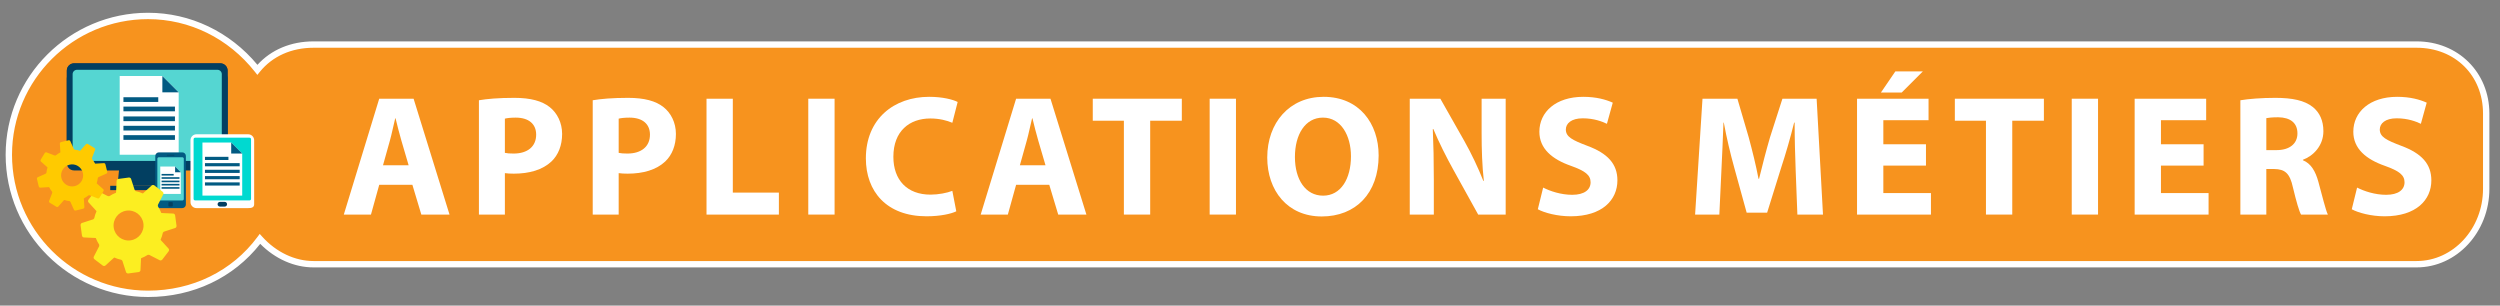 <?xml version="1.0" encoding="utf-8"?>
<!-- Generator: Adobe Illustrator 16.0.0, SVG Export Plug-In . SVG Version: 6.00 Build 0)  -->
<!DOCTYPE svg PUBLIC "-//W3C//DTD SVG 1.1//EN" "http://www.w3.org/Graphics/SVG/1.1/DTD/svg11.dtd">
<svg version="1.1" xmlns="http://www.w3.org/2000/svg" xmlns:xlink="http://www.w3.org/1999/xlink" x="0px" y="0px"
	 width="785.334px" height="96px" viewBox="0 0 785.334 96" enable-background="new 0 0 785.334 96" xml:space="preserve">
<rect x="0" y="0" width="785.334" height="96" fill="#808080" stroke="none"/>
<g id="site_web">
	<g>
		<g>
			<path fill="#F7931E" d="M759.136,14H98.489c-7.125,0-13.48,2.789-17.637,7.928c-8.01-10.146-20.41-16.917-34.341-16.917
				c-24.155,0-43.737,19.457-43.737,43.612c0,24.156,19.582,43.676,43.737,43.676c14.407,0,27.183-6.498,35.152-17.244
				C85.813,79.646,91.814,83,98.489,83h660.646C771.66,83,781,71.847,781,59.322V35.676C781,23.151,771.66,14,759.136,14z"/>
			<path fill="#FFFFFF" d="M46.511,93.299c-24.668,0-44.737-20.041-44.737-44.676c0-24.6,20.069-44.612,44.737-44.612
				c13.25,0,25.707,5.945,34.362,16.355C85.188,15.605,91.395,13,98.489,13h660.646C772.171,13,782,22.748,782,35.676v23.646
				C782,72.93,771.743,84,759.136,84H98.489c-6.049,0-12.09-2.685-16.745-7.403C73.402,87.227,60.63,93.299,46.511,93.299z
				 M46.511,6.011c-23.565,0-42.737,19.116-42.737,42.612c0,23.531,19.172,42.676,42.737,42.676c13.893,0,26.413-6.138,34.349-16.84
				l0.727-0.98l0.818,0.905C86.779,79.224,92.642,82,98.489,82h660.646C770.641,82,780,71.827,780,59.322V35.676
				C780,23.695,771.226,15,759.136,15H98.489c-6.93,0-12.917,2.684-16.86,7.557l-0.787,0.973l-0.775-0.982
				C71.771,12.038,59.541,6.011,46.511,6.011z"/>
		</g>
		<g>
			<g>
				<path fill="#FFFFFF" d="M119.125,58.062l-2.592,9.342h-8.532l11.124-36.396h10.8l11.286,36.396h-8.856l-2.808-9.342H119.125z
					 M128.36,51.906l-2.268-7.723c-0.648-2.16-1.296-4.859-1.836-7.02h-0.108c-0.54,2.16-1.08,4.914-1.674,7.02l-2.16,7.723H128.36z
					"/>
				<path fill="#FFFFFF" d="M150.445,31.494c2.538-0.433,6.102-0.756,11.125-0.756c5.076,0,8.694,0.972,11.124,2.916
					c2.322,1.836,3.888,4.859,3.888,8.424s-1.188,6.588-3.348,8.641c-2.808,2.646-6.966,3.834-11.826,3.834
					c-1.08,0-2.052-0.055-2.808-0.162v13.014h-8.154V31.494z M158.599,48.018c0.702,0.162,1.566,0.217,2.754,0.217
					c4.374,0,7.074-2.215,7.074-5.94c0-3.349-2.322-5.347-6.426-5.347c-1.674,0-2.808,0.162-3.402,0.324V48.018z"/>
				<path fill="#FFFFFF" d="M186.192,31.494c2.538-0.433,6.102-0.756,11.124-0.756c5.076,0,8.694,0.972,11.125,2.916
					c2.322,1.836,3.888,4.859,3.888,8.424s-1.188,6.588-3.348,8.641c-2.808,2.646-6.966,3.834-11.826,3.834
					c-1.08,0-2.052-0.055-2.808-0.162v13.014h-8.154V31.494z M194.347,48.018c0.702,0.162,1.566,0.217,2.754,0.217
					c4.374,0,7.074-2.215,7.074-5.94c0-3.349-2.322-5.347-6.426-5.347c-1.674,0-2.808,0.162-3.402,0.324V48.018z"/>
				<path fill="#FFFFFF" d="M221.94,31.008h8.262v29.484h14.472v6.912H221.94V31.008z"/>
				<path fill="#FFFFFF" d="M262.169,31.008v36.396h-8.262V31.008H262.169z"/>
				<path fill="#FFFFFF" d="M300.401,66.378c-1.512,0.757-4.914,1.566-9.342,1.566c-12.582,0-19.062-7.83-19.062-18.198
					c0-12.42,8.856-19.332,19.872-19.332c4.266,0,7.506,0.863,8.964,1.619l-1.674,6.535c-1.674-0.703-3.996-1.351-6.912-1.351
					c-6.534,0-11.61,3.942-11.61,12.042c0,7.29,4.32,11.881,11.664,11.881c2.484,0,5.238-0.54,6.858-1.188L300.401,66.378z"/>
				<path fill="#FFFFFF" d="M319.191,58.062l-2.592,9.342h-8.532l11.124-36.396h10.801l11.286,36.396h-8.856l-2.808-9.342H319.191z
					 M328.426,51.906l-2.268-7.723c-0.648-2.16-1.296-4.859-1.836-7.02h-0.108c-0.54,2.16-1.08,4.914-1.674,7.02l-2.16,7.723
					H328.426z"/>
				<path fill="#FFFFFF" d="M353.049,37.92h-9.774v-6.912h27.973v6.912h-9.936v29.484h-8.263V37.92z"/>
				<path fill="#FFFFFF" d="M388.258,31.008v36.396h-8.262V31.008H388.258z"/>
				<path fill="#FFFFFF" d="M433.077,48.828c0,11.934-7.236,19.17-17.874,19.17c-10.801,0-17.119-8.154-17.119-18.521
					c0-10.908,6.967-19.062,17.713-19.062C426.975,30.414,433.077,38.783,433.077,48.828z M406.778,49.314
					c0,7.128,3.349,12.149,8.856,12.149c5.562,0,8.748-5.292,8.748-12.366c0-6.533-3.132-12.15-8.802-12.15
					C410.019,36.947,406.778,42.24,406.778,49.314z"/>
				<path fill="#FFFFFF" d="M442.852,67.404V31.008h9.611l7.561,13.338c2.16,3.834,4.32,8.37,5.94,12.475h0.162
					c-0.54-4.807-0.702-9.721-0.702-15.174V31.008h7.56v36.396h-8.64l-7.776-14.04c-2.16-3.888-4.536-8.587-6.318-12.853
					l-0.162,0.055c0.217,4.806,0.324,9.936,0.324,15.876v10.962H442.852z"/>
				<path fill="#FFFFFF" d="M484.755,58.926c2.214,1.135,5.616,2.269,9.126,2.269c3.78,0,5.778-1.566,5.778-3.942
					c0-2.268-1.728-3.564-6.103-5.13c-6.048-2.106-9.989-5.454-9.989-10.746c0-6.21,5.184-10.962,13.77-10.962
					c4.104,0,7.128,0.863,9.288,1.836l-1.836,6.642c-1.458-0.702-4.05-1.728-7.614-1.728c-3.563,0-5.292,1.619-5.292,3.51
					c0,2.322,2.053,3.348,6.75,5.13c6.427,2.376,9.45,5.724,9.45,10.854c0,6.102-4.698,11.286-14.688,11.286
					c-4.158,0-8.263-1.08-10.314-2.214L484.755,58.926z"/>
				<path fill="#FFFFFF" d="M564.08,53.473c-0.162-4.375-0.324-9.666-0.324-14.959h-0.162c-1.134,4.645-2.646,9.828-4.05,14.094
					l-4.428,14.203h-6.427l-3.888-14.095c-1.188-4.266-2.431-9.45-3.294-14.202h-0.108c-0.216,4.914-0.378,10.53-0.647,15.066
					l-0.648,13.824h-7.614l2.322-36.396h10.962l3.564,12.15c1.134,4.212,2.268,8.748,3.078,13.014h0.162
					c1.025-4.212,2.268-9.018,3.456-13.068l3.888-12.096h10.746l1.998,36.396h-8.046L564.08,53.473z"/>
				<path fill="#FFFFFF" d="M605.012,52.014h-13.393v8.641h14.958v6.75h-23.22V31.008h22.464v6.75h-14.202v7.561h13.393V52.014z
					 M604.039,22.422l-6.642,6.642h-6.534l4.536-6.642H604.039z"/>
				<path fill="#FFFFFF" d="M623.856,37.92h-9.774v-6.912h27.973v6.912h-9.936v29.484h-8.263V37.92z"/>
				<path fill="#FFFFFF" d="M659.064,31.008v36.396h-8.262V31.008H659.064z"/>
				<path fill="#FFFFFF" d="M692.221,52.014h-13.393v8.641h14.958v6.75h-23.22V31.008h22.464v6.75h-14.202v7.561h13.393V52.014z"/>
				<path fill="#FFFFFF" d="M703.776,31.494c2.646-0.433,6.588-0.756,10.962-0.756c5.4,0,9.18,0.81,11.772,2.861
					c2.159,1.729,3.348,4.266,3.348,7.614c0,4.644-3.294,7.83-6.426,8.964v0.162c2.538,1.026,3.941,3.456,4.859,6.805
					c1.135,4.104,2.269,8.855,2.971,10.26h-8.425c-0.594-1.026-1.458-3.996-2.538-8.479c-0.972-4.535-2.538-5.777-5.886-5.832
					h-2.484v14.311h-8.153V31.494z M711.93,47.154h3.24c4.104,0,6.534-2.053,6.534-5.238c0-3.348-2.268-5.021-6.048-5.076
					c-1.998,0-3.132,0.162-3.727,0.27V47.154z"/>
				<path fill="#FFFFFF" d="M740.441,58.926c2.214,1.135,5.616,2.269,9.126,2.269c3.78,0,5.778-1.566,5.778-3.942
					c0-2.268-1.728-3.564-6.103-5.13c-6.048-2.106-9.989-5.454-9.989-10.746c0-6.21,5.184-10.962,13.77-10.962
					c4.104,0,7.128,0.863,9.288,1.836l-1.836,6.642c-1.458-0.702-4.05-1.728-7.614-1.728c-3.563,0-5.292,1.619-5.292,3.51
					c0,2.322,2.053,3.348,6.75,5.13c6.427,2.376,9.45,5.724,9.45,10.854c0,6.102-4.697,11.286-14.688,11.286
					c-4.158,0-8.263-1.08-10.314-2.214L740.441,58.926z"/>
			</g>
		</g>
		<g display="none">
			<g display="inline">
				<g>
					<polygon fill="#CCCCCC" points="56.949,72.563 36.338,72.563 38.056,55.294 55.231,55.294 					"/>
					<rect x="33.829" y="72.563" fill="#CCCCCC" width="25.626" height="1.502"/>
					<path fill="#CCCCCC" d="M71.981,30.146H21.3c-1.378,0-2.502,1.127-2.502,2.504v2.749v26.59v2.751
						c0,1.376,1.124,2.505,2.502,2.505h50.681c1.379,0,2.504-1.129,2.504-2.505v-2.751v-26.59v-2.749
						C74.485,31.272,73.361,30.146,71.981,30.146z"/>
					<g>
						<path fill="#69CBED" d="M35.58,53.573l11.833-9.16l10.496,2.48c0,0,11.776-8.97,14.564-11.164v-1.416
							c0-0.832-0.681-1.503-1.503-1.503H22.31c-0.827,0-1.501,0.671-1.501,1.503v21.17l6.184-5.154L35.58,53.573z"/>
						<path fill="#29ABE2" d="M57.91,46.894l-10.496-2.48l-11.833,9.16l-8.587-3.244l-6.184,5.154v5.688
							c0,0.83,0.674,1.506,1.501,1.506h48.661c0.822,0,1.503-0.676,1.503-1.506V35.729C69.686,37.924,58.161,46.978,57.91,46.894z"
							/>
						<circle fill="#FFFFFF" cx="57.809" cy="46.744" r="1.594"/>
						<circle fill="#FFFFFF" cx="47.617" cy="44.59" r="1.595"/>
						<circle fill="#FFFFFF" cx="35.461" cy="53.465" r="1.595"/>
						<circle fill="#FFFFFF" cx="26.957" cy="50.712" r="1.595"/>
						<path fill="#FFFFFF" d="M57.831,46.261l-10.28-2.431c-0.176-0.042-0.361-0.001-0.504,0.109l-11.568,8.954l-8.274-3.125
							c-0.2-0.075-0.425-0.039-0.59,0.096l-5.806,4.741v0.878v0.53c0.114-0.011,0.226-0.047,0.321-0.125l5.974-4.878l8.265,3.123
							c0.195,0.073,0.414,0.04,0.578-0.088l11.606-8.985l10.166,2.401c0.372,0.121,0.578,0.182,14.755-10.738v-1.513
							C66.653,39.691,59.098,45.451,57.831,46.261z"/>
					</g>
				</g>
				<g>
					<path fill="#FFFFFF" d="M21.088,44.788l1.005-1.953c0.023-0.073,0.062-0.139,0.109-0.194c0.533,0.035,1.062,0.011,1.579-0.067
						c0.17,0.025,0.325,0.125,0.411,0.285l1.363,1.724c0.12,0.225,0.4,0.311,0.626,0.191v-0.001l1.954-1.041
						c0.226-0.12,0.311-0.4,0.191-0.626l-0.67-2.092c-0.036-0.069-0.055-0.142-0.06-0.215c0.393-0.347,0.752-0.735,1.068-1.163
						c0.138-0.104,0.318-0.143,0.492-0.089l2.182,0.254c0.244,0.075,0.503-0.062,0.578-0.308l0,0l0.645-2.117
						c0.075-0.245-0.063-0.503-0.307-0.578L30.3,35.793c-0.073-0.023-0.138-0.062-0.194-0.109c0.034-0.533,0.011-1.062-0.068-1.579
						c0.025-0.17,0.126-0.324,0.285-0.41l1.723-1.362c0.226-0.121,0.311-0.401,0.19-0.626l0,0l-1.041-1.954
						c-0.12-0.226-0.4-0.312-0.625-0.19l-2.092,0.67c-0.068,0.035-0.142,0.055-0.215,0.06c-0.347-0.393-0.736-0.752-1.164-1.068
						c-0.103-0.139-0.141-0.318-0.089-0.491l0.255-2.183c0.075-0.245-0.063-0.503-0.308-0.577l0,0l-2.118-0.646
						c-0.244-0.074-0.502,0.063-0.577,0.308l-1.006,1.953c-0.022,0.073-0.061,0.139-0.108,0.195
						c-0.533-0.035-1.062-0.012-1.579,0.066c-0.17-0.024-0.324-0.126-0.411-0.284l-1.362-1.725c-0.121-0.225-0.4-0.31-0.625-0.189
						l0,0l-1.955,1.041c-0.226,0.119-0.311,0.399-0.19,0.625l0.669,2.092c0.036,0.069,0.055,0.143,0.061,0.216
						c-0.394,0.347-0.753,0.735-1.069,1.163c-0.138,0.104-0.318,0.141-0.492,0.089l-2.183-0.255
						c-0.244-0.074-0.502,0.063-0.577,0.308l0,0l-0.646,2.118c-0.074,0.244,0.063,0.502,0.307,0.577l1.954,1.005
						c0.074,0.023,0.138,0.062,0.194,0.109c-0.035,0.533-0.011,1.062,0.067,1.579c-0.024,0.17-0.125,0.324-0.284,0.41l-1.723,1.363
						c-0.226,0.12-0.311,0.4-0.191,0.626l0,0l1.041,1.954c0.12,0.226,0.4,0.311,0.626,0.19l2.092-0.67
						c0.069-0.035,0.142-0.055,0.215-0.061c0.346,0.394,0.735,0.752,1.164,1.068c0.103,0.139,0.141,0.318,0.089,0.492l-0.255,2.183
						c-0.074,0.244,0.063,0.503,0.308,0.576l0,0l2.117,0.646C20.755,45.17,21.014,45.032,21.088,44.788z M19.632,34.283
						c0.513-1.681,2.291-2.628,3.971-2.115s2.628,2.29,2.115,3.971s-2.29,2.627-3.971,2.115
						C20.067,37.741,19.12,35.964,19.632,34.283z"/>
				</g>
				<g>
					<path fill="#FFFFFF" d="M68.94,57.573l1.562-0.094c0.053-0.014,0.108-0.014,0.158-0.005c0.174,0.339,0.38,0.653,0.616,0.944
						c0.047,0.111,0.041,0.243-0.026,0.353l-0.56,1.463c-0.093,0.156-0.044,0.359,0.111,0.455h0.001l1.349,0.817
						c0.155,0.094,0.358,0.045,0.453-0.111l1.039-1.172c0.028-0.047,0.066-0.085,0.109-0.115c0.356,0.115,0.725,0.193,1.102,0.231
						c0.113,0.047,0.202,0.145,0.233,0.27l0.638,1.432c0.043,0.174,0.222,0.283,0.399,0.239l0,0l1.533-0.373
						c0.176-0.044,0.284-0.223,0.242-0.4l-0.096-1.562c-0.012-0.054-0.012-0.107-0.003-0.158c0.338-0.174,0.655-0.381,0.943-0.617
						c0.113-0.047,0.244-0.04,0.355,0.026l1.462,0.56c0.156,0.094,0.358,0.045,0.453-0.111l0,0l0.82-1.35
						c0.094-0.154,0.043-0.358-0.111-0.452l-1.173-1.038c-0.047-0.029-0.084-0.067-0.115-0.111c0.115-0.354,0.194-0.724,0.233-1.101
						c0.046-0.113,0.143-0.202,0.269-0.234l1.429-0.639c0.177-0.042,0.285-0.221,0.242-0.397l0,0l-0.375-1.533
						c-0.043-0.177-0.221-0.284-0.398-0.241l-1.562,0.094c-0.054,0.014-0.107,0.014-0.159,0.004
						c-0.173-0.339-0.38-0.654-0.616-0.942c-0.046-0.113-0.041-0.245,0.026-0.356l0.56-1.461c0.095-0.156,0.045-0.358-0.111-0.454
						l0,0l-1.348-0.818c-0.156-0.094-0.359-0.044-0.454,0.11l-1.038,1.173c-0.028,0.047-0.067,0.085-0.11,0.115
						c-0.355-0.115-0.725-0.194-1.102-0.232c-0.113-0.046-0.203-0.143-0.234-0.269l-0.639-1.43
						c-0.042-0.176-0.221-0.285-0.398-0.242l0,0l-1.533,0.375c-0.177,0.044-0.285,0.222-0.242,0.399l0.095,1.562
						c0.013,0.053,0.013,0.107,0.004,0.158c-0.339,0.173-0.653,0.379-0.942,0.616c-0.113,0.047-0.246,0.04-0.356-0.024l-1.462-0.561
						c-0.155-0.095-0.358-0.046-0.454,0.111l0,0l-0.817,1.35c-0.095,0.155-0.045,0.357,0.11,0.452l1.172,1.037
						c0.047,0.029,0.085,0.068,0.116,0.11c-0.116,0.355-0.194,0.726-0.232,1.103c-0.047,0.112-0.144,0.2-0.269,0.233l-1.43,0.638
						c-0.177,0.044-0.286,0.221-0.243,0.398l0,0l0.375,1.534C68.584,57.507,68.763,57.617,68.94,57.573z M74.848,52.857
						c1.218-0.298,2.444,0.447,2.742,1.663c0.298,1.217-0.446,2.444-1.663,2.743c-1.217,0.298-2.445-0.448-2.743-1.664
						C72.886,54.383,73.632,53.155,74.848,52.857z"/>
				</g>
			</g>
		</g>
	</g>
	<g>
		<g>
			<g>
				<g>
					<g>
						<g>
							<polygon fill="#023F61" points="55.59,58.365 36.899,58.365 38.458,42.701 54.034,42.701 							"/>
							<rect x="34.624" y="58.365" fill="#023F61" width="23.241" height="1.362"/>
							<path fill="#343049" d="M71.497,48.774c0,1.25-1.023,2.271-2.274,2.271H23.26c-1.248,0-2.269-1.021-2.269-2.271V22.165
								c0-1.248,1.021-2.271,2.269-2.271h45.963c1.25,0,2.274,1.022,2.274,2.271V48.774z"/>
							<path fill="#023F61" d="M71.497,51.27c0,1.248-1.023,2.271-2.274,2.271H23.26c-1.248,0-2.269-1.023-2.269-2.271V24.658
								c0-1.248,1.021-2.27,2.269-2.27h45.963c1.25,0,2.274,1.021,2.274,2.27V51.27z"/>
							<path fill="#023F61" d="M71.497,48.774c0,1.25-1.023,2.271-2.274,2.271H23.26c-1.248,0-2.269-1.021-2.269-2.271V22.165
								c0-1.248,1.021-2.271,2.269-2.271h45.963c1.25,0,2.274,1.022,2.274,2.271V48.774z"/>
							<rect x="20.991" y="48.774" fill="#023F61" width="50.506" height="2.495"/>
							<path fill="#55D6D2" d="M69.672,49.203c0,0.749-0.613,1.358-1.363,1.358H24.177c-0.75,0-1.362-0.609-1.362-1.358V23.289
								c0-0.75,0.612-1.363,1.362-1.363H68.31c0.75,0,1.363,0.613,1.363,1.363V49.203z"/>
							<g>
								<g>
									<polygon fill="#FFFFFF" points="51.005,23.884 37.6,23.884 37.6,48.604 56.133,48.604 56.133,29.012 									"/>
									<polygon fill="#025A82" points="51.003,29.014 56.133,29.014 51.003,23.884 									"/>
								</g>
								<rect x="38.775" y="42.458" fill="#025A82" width="16.182" height="1.478"/>
								<rect x="38.775" y="39.518" fill="#025A82" width="16.182" height="1.479"/>
								<rect x="38.775" y="36.579" fill="#025A82" width="16.182" height="1.478"/>
								<rect x="38.775" y="33.486" fill="#025A82" width="16.182" height="1.477"/>
								<rect x="38.775" y="30.545" fill="#025A82" width="10.94" height="1.479"/>
							</g>
						</g>
					</g>
					<g>
						<g>
							<path fill="#FFFFFF" d="M77.958,42.178c1.033,0,1.882,0.848,1.882,1.882v20.093c0,1.034-0.849,1.22-1.882,1.22H61.719
								c-1.033,0-1.879-0.846-1.879-1.881V44.06c0-1.034,0.846-1.882,1.879-1.882H77.958z"/>
							<path fill="#023F61" d="M71.33,64.154c0,0.408-0.33,0.739-0.738,0.739h-1.506c-0.409,0-0.738-0.331-0.738-0.739l0,0
								c0-0.406,0.33-0.737,0.738-0.737h1.506C71,63.417,71.33,63.748,71.33,64.154L71.33,64.154z"/>
							<path fill="#00D9D0" d="M78.862,62.483c0,0.255-0.214,0.47-0.468,0.47H61.286c-0.255,0-0.472-0.215-0.472-0.47V43.725
								c0-0.255,0.216-0.471,0.472-0.471h17.107c0.254,0,0.468,0.216,0.468,0.471V62.483z"/>
						</g>
						<g>
							<g>
								<polygon fill="#FFFFFF" points="72.629,44.773 63.593,44.773 63.593,61.436 76.086,61.436 76.086,48.23 								"/>
								<polygon fill="#025A82" points="72.628,48.23 76.086,48.23 72.628,44.773 								"/>
							</g>
							<rect x="64.385" y="57.293" fill="#025A82" width="10.907" height="0.996"/>
							<rect x="64.385" y="55.312" fill="#025A82" width="10.907" height="0.995"/>
							<rect x="64.385" y="53.329" fill="#025A82" width="10.907" height="0.995"/>
							<rect x="64.385" y="51.244" fill="#025A82" width="10.907" height="0.997"/>
							<rect x="64.385" y="49.263" fill="#025A82" width="7.375" height="0.996"/>
						</g>
					</g>
					<g>
						<g>
							<path fill="#025A82" d="M58.389,64.24c0,0.622-0.51,1.132-1.132,1.132h-7.343c-0.621,0-1.131-0.51-1.131-1.132V48.995
								c0-0.622,0.51-1.131,1.131-1.131h7.343c0.623,0,1.132,0.509,1.132,1.131V64.24z"/>
							<path fill="#55D6D2" d="M57.735,62.529c0,0.247-0.203,0.452-0.454,0.452h-7.394c-0.25,0-0.454-0.205-0.454-0.452V49.854
								c0-0.248,0.204-0.451,0.454-0.451h7.394c0.25,0,0.454,0.203,0.454,0.451V62.529z"/>
							<rect x="52.419" y="48.623" fill="#023F61" width="2.333" height="0.226"/>
							<path fill="#023F61" d="M54.28,64.623c0,0.138-0.111,0.249-0.247,0.249h-0.894c-0.138,0-0.248-0.111-0.248-0.249v-0.895
								c0-0.137,0.11-0.249,0.248-0.249h0.894c0.136,0,0.247,0.112,0.247,0.249V64.623z"/>
						</g>
						<g>
							<g>
								<polygon fill="#FFFFFF" points="55.007,52.32 50.346,52.32 50.346,60.915 56.791,60.915 56.791,54.104 								"/>
								<polygon fill="#025A82" points="55.007,54.104 56.791,54.104 55.007,52.32 								"/>
							</g>
							<rect x="50.754" y="58.778" fill="#025A82" width="5.628" height="0.514"/>
							<rect x="50.754" y="57.757" fill="#025A82" width="5.628" height="0.514"/>
							<rect x="50.754" y="56.734" fill="#025A82" width="5.628" height="0.513"/>
							<rect x="50.754" y="55.659" fill="#025A82" width="5.628" height="0.513"/>
							<rect x="50.754" y="54.635" fill="#025A82" width="3.805" height="0.515"/>
						</g>
					</g>
				</g>
				<g>
					<path fill="#FFFFFF" d="M32.772,82.524c-1.011-0.449-2.019-0.944-2.996-1.474l0.524-0.966c0.951,0.515,1.933,0.998,2.918,1.434
						L32.772,82.524z"/>
				</g>
			</g>
		</g>
		<g>
			<path fill="#FCEE21" d="M44.141,84.699l0.15-3.247c-0.014-0.112-0.003-0.223,0.027-0.327c0.739-0.282,1.436-0.64,2.083-1.063
				c0.244-0.07,0.515-0.031,0.729,0.13l2.894,1.48c0.3,0.229,0.73,0.172,0.959-0.128v-0.002l1.989-2.603
				c0.229-0.299,0.171-0.729-0.128-0.958l-2.19-2.403c-0.091-0.069-0.16-0.157-0.213-0.252c0.317-0.708,0.56-1.453,0.722-2.225
				c0.123-0.222,0.342-0.385,0.607-0.422l3.093-1c0.375-0.051,0.637-0.394,0.587-0.77l0,0l-0.434-3.248
				c-0.051-0.374-0.394-0.637-0.77-0.585l-3.247-0.151c-0.113,0.015-0.224,0.003-0.328-0.027c-0.282-0.738-0.639-1.436-1.063-2.083
				c-0.071-0.243-0.03-0.514,0.131-0.728l1.479-2.896c0.229-0.3,0.172-0.729-0.128-0.959l0,0l-2.603-1.986
				c-0.3-0.232-0.729-0.173-0.959,0.128l-2.403,2.188c-0.069,0.091-0.157,0.161-0.252,0.214c-0.708-0.316-1.454-0.562-2.224-0.723
				c-0.223-0.121-0.385-0.341-0.422-0.606l-1-3.094c-0.05-0.373-0.395-0.636-0.769-0.586l0,0l-3.247,0.435
				c-0.375,0.05-0.638,0.395-0.588,0.77l-0.15,3.246c0.014,0.113,0.002,0.224-0.027,0.328c-0.739,0.283-1.436,0.639-2.084,1.063
				c-0.244,0.071-0.513,0.029-0.728-0.13L30.738,60c-0.3-0.229-0.729-0.172-0.959,0.129l0,0l-1.987,2.604
				c-0.229,0.3-0.171,0.729,0.128,0.958l2.188,2.402c0.091,0.071,0.161,0.158,0.215,0.253c-0.317,0.708-0.561,1.452-0.723,2.223
				c-0.121,0.224-0.341,0.387-0.606,0.423L25.9,69.993c-0.374,0.049-0.637,0.394-0.587,0.767l0,0l0.435,3.249
				c0.05,0.373,0.395,0.637,0.769,0.586l3.247,0.151c0.114-0.016,0.224-0.004,0.328,0.027c0.282,0.739,0.64,1.436,1.062,2.083
				c0.072,0.243,0.032,0.513-0.129,0.727l-1.48,2.896c-0.23,0.3-0.172,0.729,0.128,0.96l0,0l2.604,1.986
				c0.3,0.231,0.729,0.172,0.959-0.126l2.401-2.19c0.071-0.09,0.157-0.162,0.253-0.213c0.708,0.314,1.452,0.561,2.223,0.722
				c0.222,0.121,0.386,0.341,0.422,0.604l1,3.094c0.051,0.377,0.396,0.639,0.77,0.588l0,0l3.247-0.436
				C43.928,85.418,44.191,85.075,44.141,84.699z M35.716,71.46c-0.346-2.576,1.464-4.945,4.04-5.289
				c2.578-0.347,4.946,1.463,5.292,4.04c0.344,2.575-1.464,4.946-4.042,5.291C38.43,75.847,36.061,74.038,35.716,71.46z"/>
		</g>
		<g>
			<path fill="#FFCA00" d="M12.796,58.94l2.39-0.145c0.082-0.02,0.164-0.02,0.243-0.006c0.265,0.519,0.581,1,0.941,1.442
				c0.072,0.172,0.064,0.374-0.038,0.542l-0.856,2.237c-0.145,0.237-0.068,0.548,0.169,0.691l0,0l2.063,1.252
				c0.237,0.145,0.547,0.069,0.692-0.17l1.588-1.791c0.044-0.071,0.102-0.131,0.168-0.177c0.543,0.177,1.107,0.295,1.685,0.355
				c0.173,0.069,0.308,0.218,0.356,0.41l0.976,2.186c0.066,0.272,0.339,0.438,0.609,0.371l0,0l2.344-0.573
				c0.27-0.066,0.436-0.34,0.37-0.61l-0.145-2.389c-0.019-0.082-0.02-0.165-0.006-0.242c0.519-0.267,1.001-0.582,1.441-0.942
				c0.174-0.073,0.375-0.062,0.544,0.038l2.236,0.857c0.238,0.143,0.548,0.068,0.693-0.17l0,0l1.251-2.064
				c0.145-0.237,0.067-0.547-0.17-0.691l-1.791-1.588c-0.073-0.044-0.13-0.103-0.178-0.169c0.177-0.543,0.296-1.106,0.355-1.685
				c0.072-0.172,0.22-0.309,0.411-0.355l2.187-0.977c0.271-0.065,0.437-0.338,0.37-0.609l0,0l-0.574-2.344
				c-0.065-0.27-0.338-0.437-0.609-0.37l-2.389,0.146c-0.083,0.019-0.164,0.019-0.243,0.006c-0.264-0.519-0.581-1-0.942-1.442
				c-0.072-0.173-0.062-0.374,0.039-0.543l0.856-2.234c0.145-0.24,0.07-0.55-0.17-0.694l0,0l-2.062-1.252
				c-0.239-0.146-0.548-0.068-0.693,0.171l-1.587,1.79c-0.043,0.073-0.103,0.131-0.168,0.178c-0.542-0.178-1.107-0.297-1.686-0.354
				c-0.171-0.072-0.308-0.22-0.356-0.411l-0.975-2.186c-0.066-0.271-0.339-0.438-0.61-0.371l0,0l-2.343,0.572
				c-0.271,0.066-0.437,0.34-0.37,0.609l0.144,2.39c0.02,0.083,0.02,0.165,0.007,0.244c-0.52,0.265-1.002,0.581-1.443,0.942
				c-0.173,0.07-0.374,0.062-0.543-0.039l-2.236-0.857c-0.238-0.144-0.547-0.068-0.692,0.17l0,0l-1.252,2.063
				c-0.143,0.238-0.068,0.548,0.169,0.692l1.792,1.587c0.072,0.045,0.131,0.102,0.176,0.169c-0.176,0.543-0.296,1.107-0.354,1.685
				c-0.072,0.172-0.22,0.309-0.412,0.358l-2.187,0.974c-0.271,0.066-0.436,0.34-0.37,0.609l0,0l0.573,2.344
				C12.254,58.841,12.526,59.007,12.796,58.94z M21.831,51.731c1.859-0.457,3.736,0.683,4.191,2.543
				c0.456,1.86-0.683,3.736-2.544,4.191c-1.859,0.456-3.736-0.684-4.191-2.542C18.833,54.062,19.971,52.186,21.831,51.731z"/>
		</g>
	</g>
</g>
<g id="sécurité">
</g>
<g id="infogérance">
</g>
</svg>

